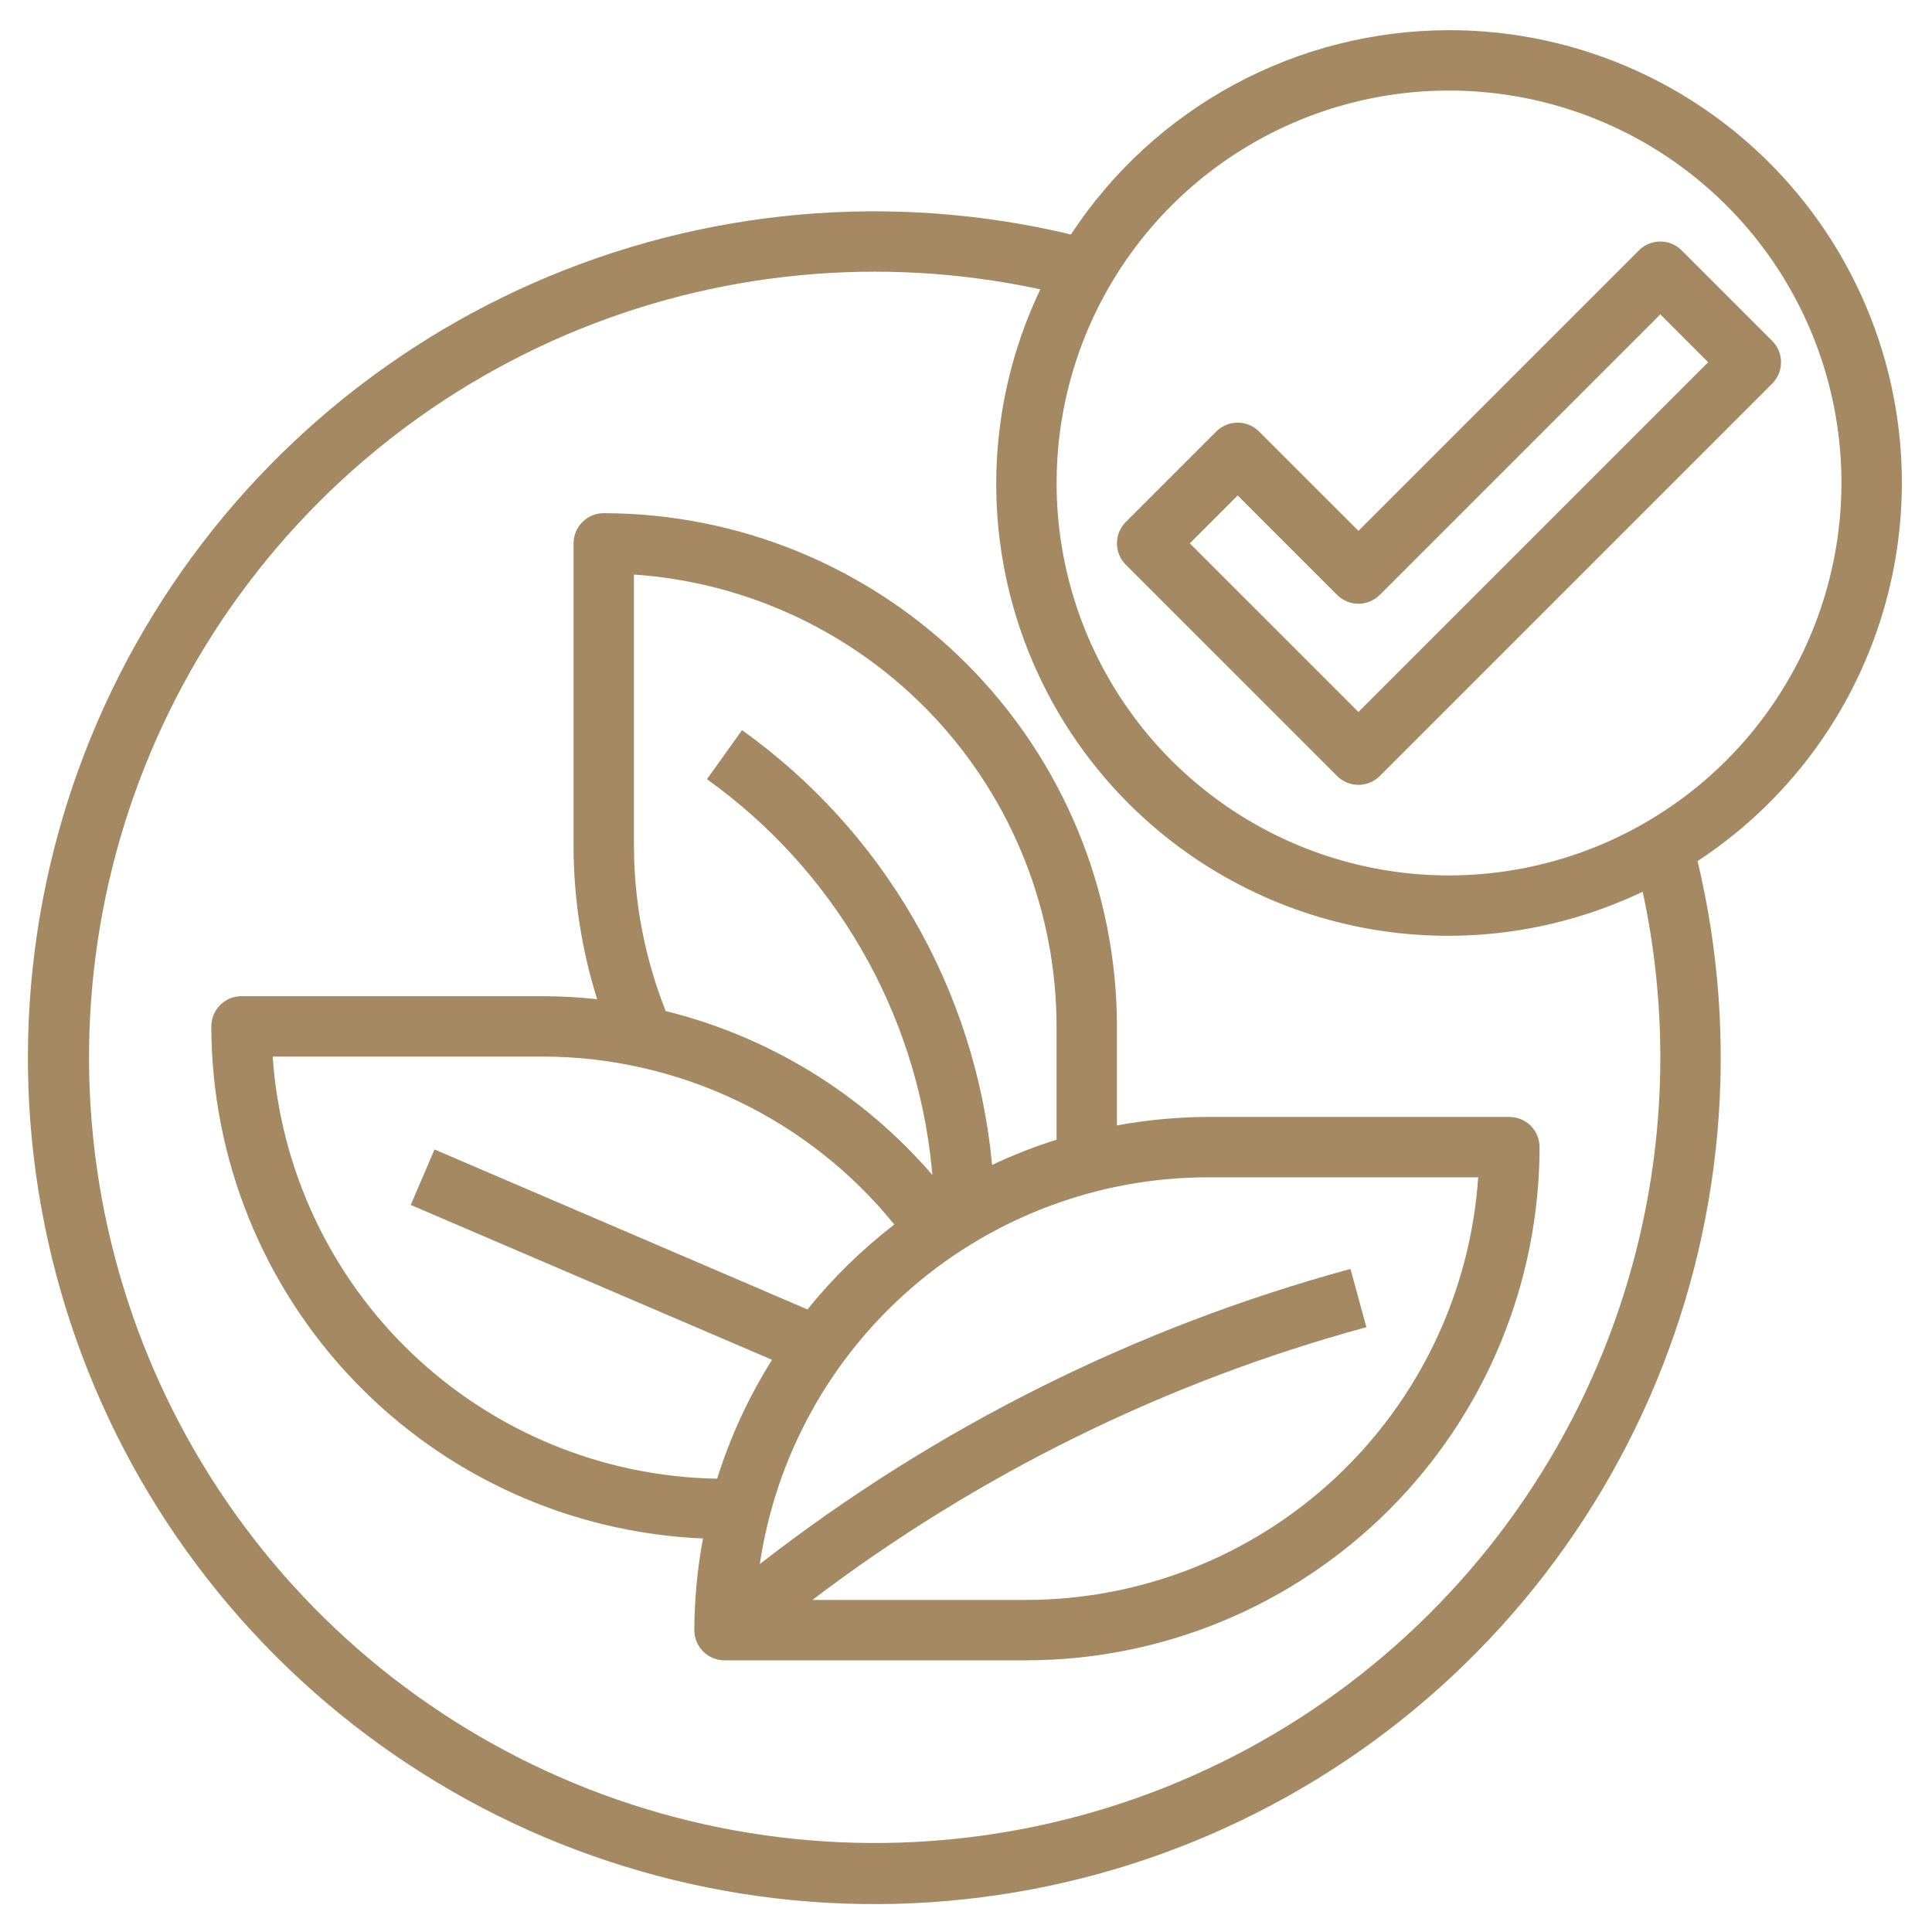 <?xml version="1.0" encoding="utf-8"?>
<svg xmlns="http://www.w3.org/2000/svg" fill="none" height="80" viewBox="0 0 80 80" width="80">
<g id="023-produto-natural-1 1">
<path d="M46.25 46.601V42.5C46.244 36.866 44.003 31.465 40.019 27.481C36.035 23.497 30.634 21.256 25 21.25C24.669 21.25 24.351 21.382 24.116 21.616C23.882 21.851 23.75 22.169 23.75 22.5V35C23.748 37.163 24.078 39.312 24.727 41.375C23.988 41.294 23.244 41.253 22.5 41.25H10C9.668 41.25 9.351 41.382 9.116 41.616C8.882 41.85 8.75 42.169 8.75 42.5C8.759 47.976 10.881 53.238 14.674 57.188C18.466 61.139 23.637 63.473 29.109 63.705C28.875 64.957 28.756 66.227 28.75 67.5C28.75 67.832 28.882 68.15 29.116 68.384C29.351 68.618 29.669 68.75 30 68.75H42.5C48.134 68.744 53.535 66.503 57.519 62.519C61.503 58.535 63.744 53.134 63.75 47.5C63.75 47.169 63.618 46.85 63.384 46.616C63.15 46.382 62.831 46.25 62.5 46.25H50C48.742 46.256 47.487 46.374 46.25 46.601ZM26.25 35V23.791C30.994 24.114 35.438 26.225 38.687 29.697C41.935 33.17 43.744 37.745 43.75 42.5V47.191C42.838 47.479 41.946 47.829 41.081 48.239L41.065 48.075C40.711 44.537 39.605 41.115 37.822 38.038C36.039 34.961 33.62 32.3 30.726 30.234L29.274 32.266C31.878 34.127 34.054 36.522 35.659 39.291C37.263 42.06 38.258 45.139 38.576 48.324L38.61 48.657C35.723 45.303 31.863 42.929 27.566 41.866C26.698 39.681 26.251 37.351 26.25 35ZM11.291 43.75H22.5C25.286 43.758 28.036 44.387 30.549 45.59C33.062 46.792 35.277 48.539 37.031 50.704C35.699 51.731 34.492 52.911 33.436 54.221L17.992 47.596L17.008 49.894L31.969 56.306C31.002 57.843 30.238 59.498 29.695 61.23C24.996 61.15 20.498 59.31 17.09 56.073C13.682 52.836 11.613 48.439 11.291 43.75ZM42.5 66.25H33.64C40.491 61.049 48.279 57.215 56.579 54.956L55.921 52.544C47.04 54.96 38.727 59.114 31.462 64.765C32.123 60.318 34.357 56.256 37.759 53.317C41.161 50.378 45.504 48.757 50 48.75H61.209C60.886 53.494 58.775 57.938 55.303 61.187C51.83 64.435 47.255 66.244 42.5 66.25Z" fill="#A48962" id="Vector"/>
<path d="M67.866 10.366L56.25 21.982L52.133 17.866C51.899 17.632 51.581 17.5 51.25 17.5C50.918 17.5 50.6 17.632 50.366 17.866L46.616 21.616C46.382 21.85 46.25 22.168 46.25 22.5C46.25 22.831 46.382 23.149 46.616 23.384L55.366 32.133C55.6 32.368 55.918 32.499 56.25 32.499C56.581 32.499 56.899 32.368 57.133 32.133L73.383 15.883C73.618 15.649 73.749 15.331 73.749 15C73.749 14.668 73.618 14.35 73.383 14.116L69.633 10.366C69.399 10.132 69.081 10 68.75 10C68.418 10 68.1 10.132 67.866 10.366ZM56.25 29.482L49.267 22.5L51.25 20.517L55.366 24.634C55.6 24.868 55.918 25 56.25 25C56.581 25 56.899 24.868 57.133 24.634L68.75 13.017L70.732 15L56.25 29.482Z" fill="#A48962" id="Vector_2"/>
<path d="M60.001 1.25C56.895 1.252 53.838 2.026 51.105 3.502C48.372 4.979 46.049 7.112 44.345 9.709C36.921 7.936 29.121 8.635 22.13 11.7C15.139 14.765 9.341 20.029 5.615 26.691C1.889 33.353 0.44 41.049 1.488 48.61C2.536 56.171 6.024 63.182 11.421 68.58C16.819 73.977 23.831 77.465 31.392 78.513C38.952 79.561 46.649 78.112 53.311 74.386C59.973 70.661 65.236 64.862 68.301 57.871C71.367 50.881 72.066 43.081 70.293 35.656C73.666 33.443 76.235 30.2 77.617 26.41C79 22.619 79.122 18.484 77.966 14.619C76.81 10.754 74.437 7.365 71.2 4.956C67.963 2.547 64.036 1.247 60.001 1.25ZM68.751 43.75C68.758 50.48 66.677 57.047 62.796 62.545C58.914 68.043 53.423 72.202 47.079 74.449C40.734 76.696 33.849 76.919 27.373 75.089C20.896 73.259 15.146 69.465 10.916 64.231C6.686 58.996 4.183 52.578 3.753 45.862C3.323 39.145 4.986 32.461 8.514 26.729C12.042 20.998 17.261 16.502 23.451 13.86C29.641 11.219 36.499 10.562 43.078 11.981C41.411 15.472 40.867 19.394 41.522 23.206C42.176 27.019 43.996 30.535 46.731 33.27C49.467 36.005 52.983 37.825 56.795 38.48C60.608 39.134 64.529 38.59 68.02 36.924C68.503 39.167 68.748 41.455 68.751 43.75ZM60.001 36.25C56.787 36.25 53.646 35.297 50.973 33.511C48.301 31.726 46.218 29.188 44.988 26.219C43.758 23.249 43.437 19.982 44.064 16.83C44.691 13.678 46.238 10.782 48.511 8.51C50.783 6.237 53.679 4.689 56.831 4.062C59.983 3.435 63.251 3.757 66.22 4.987C69.189 6.217 71.727 8.3 73.513 10.972C75.298 13.644 76.251 16.786 76.251 20C76.246 24.308 74.533 28.439 71.486 31.485C68.44 34.531 64.31 36.245 60.001 36.25Z" fill="#A48962" id="Vector_3"/>
</g>
</svg>